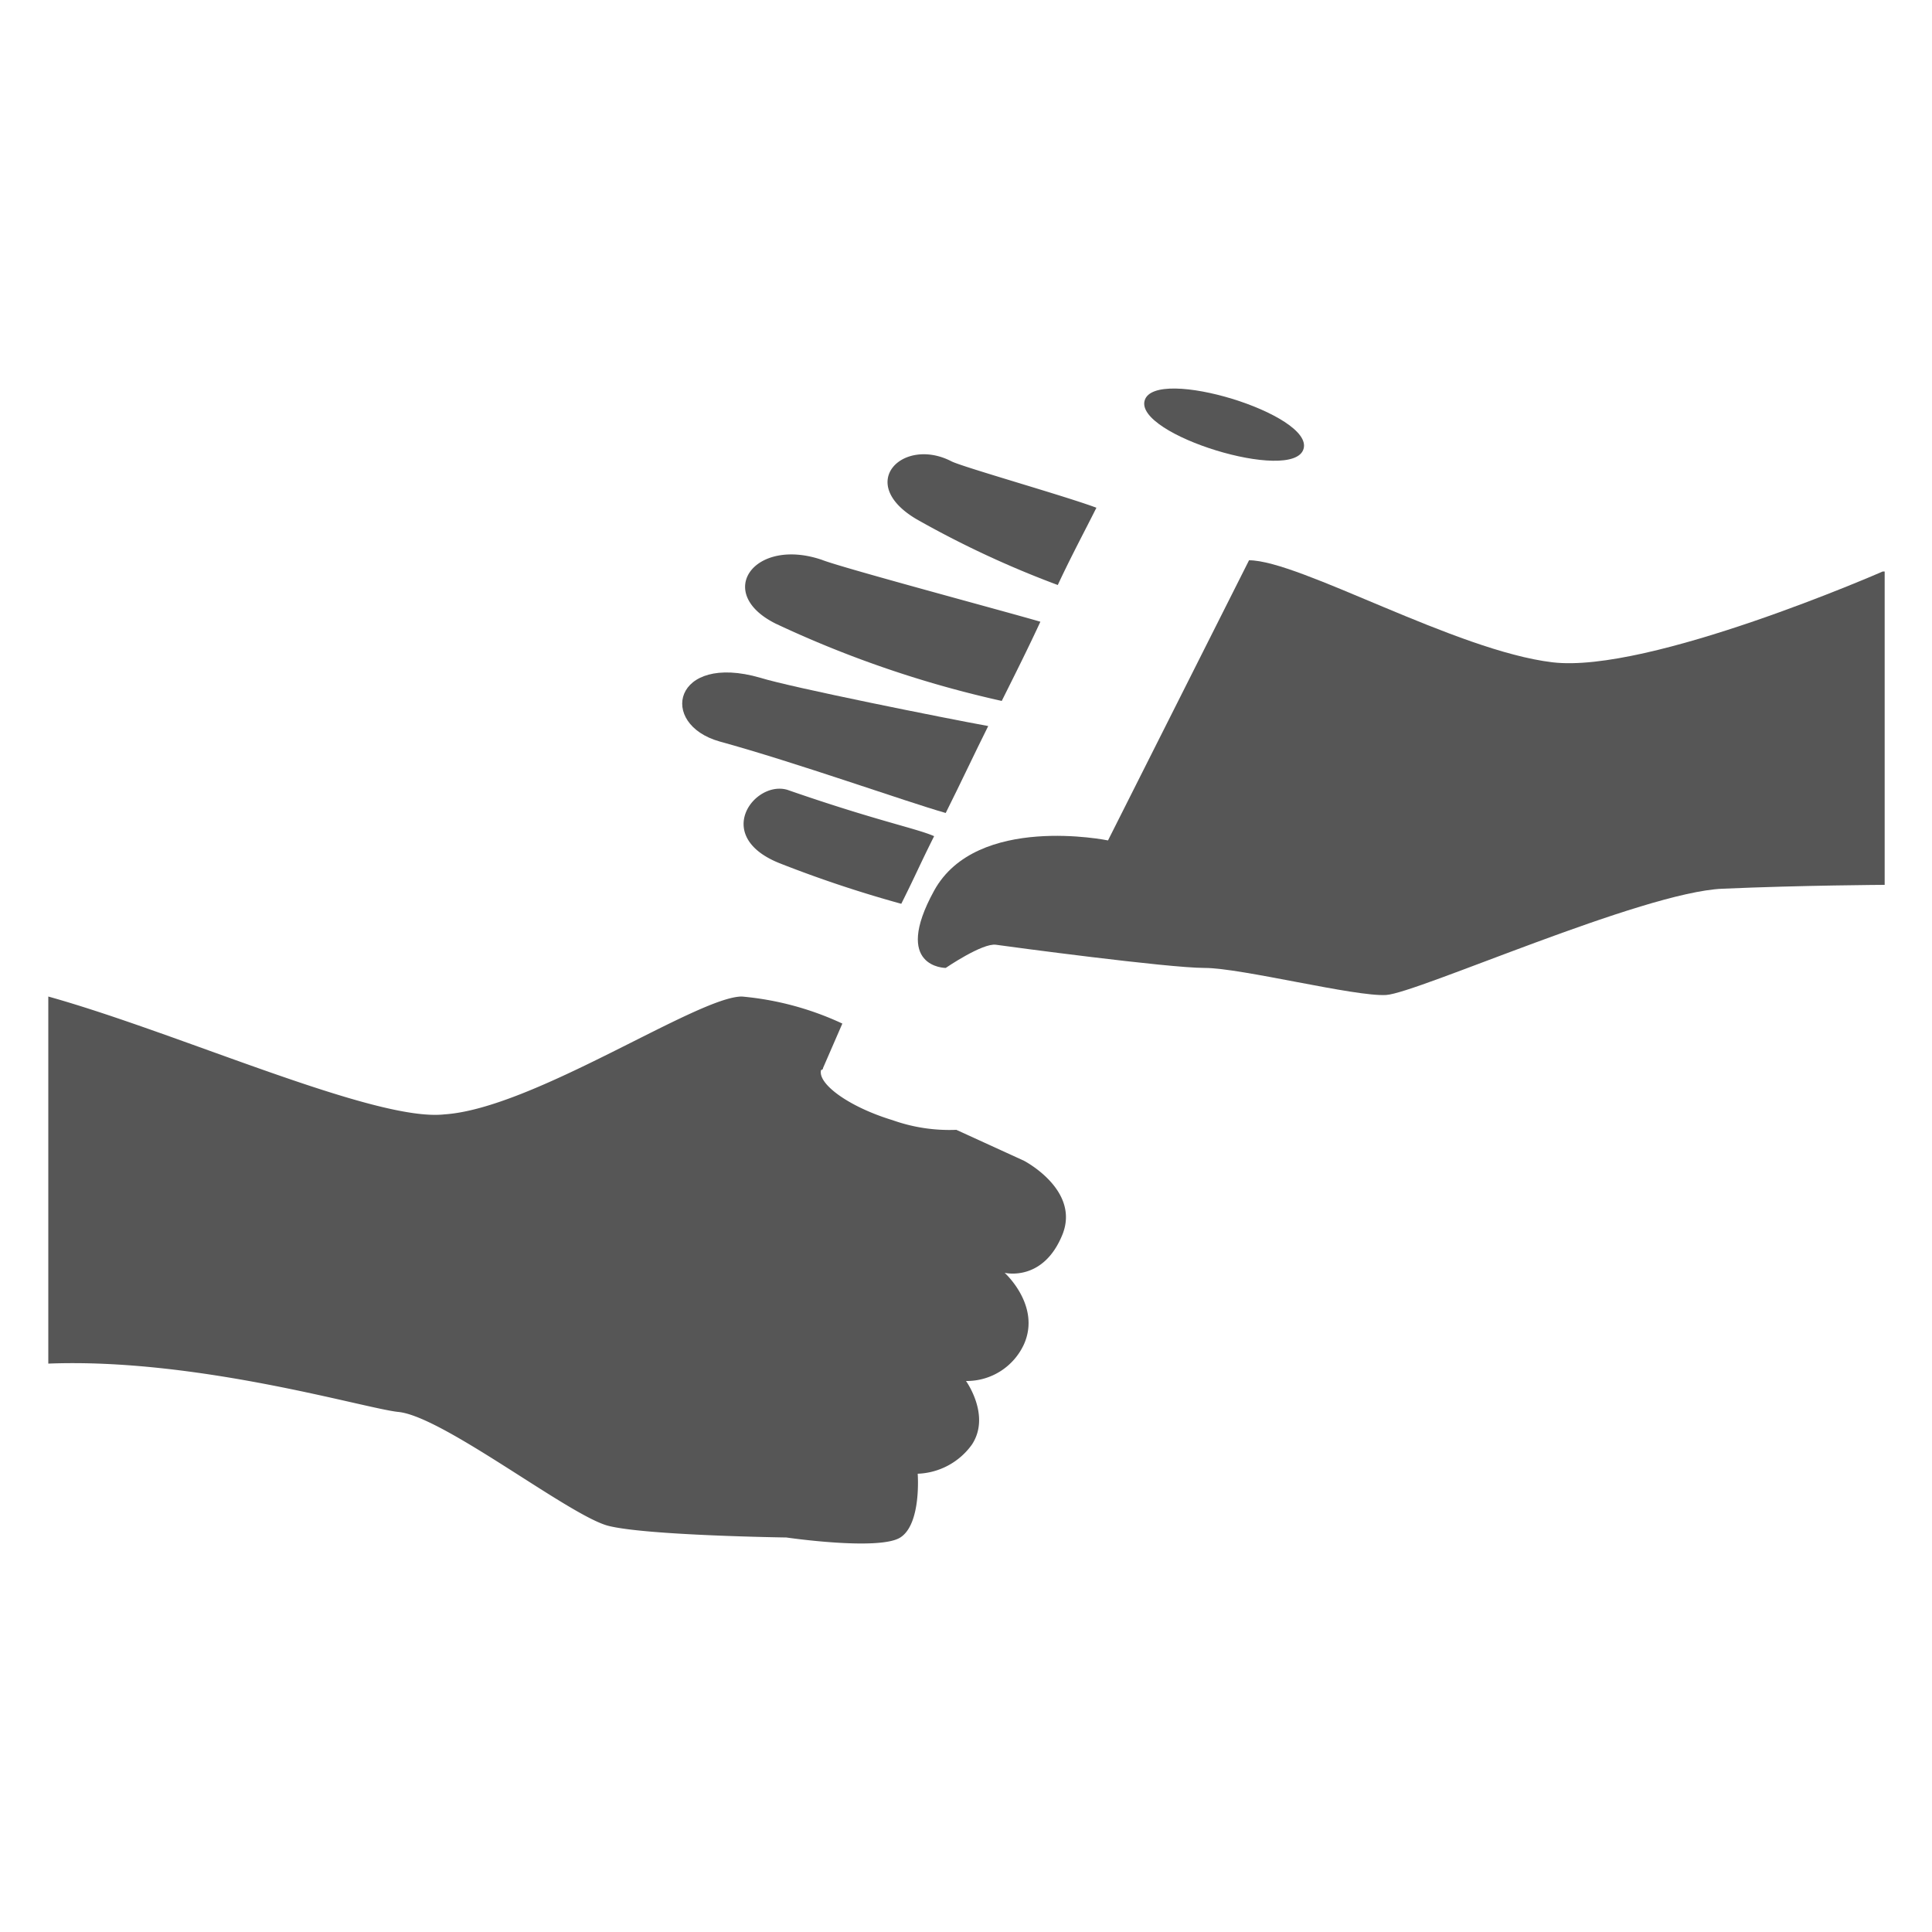 <svg id="Unternehmensnachfolge" xmlns="http://www.w3.org/2000/svg" viewBox="0 0 100 100"><defs><style>.cls-1{fill:#565656;}</style></defs><title>unternehmensnachfolge</title><path class="cls-1" d="M97.45,29.58s-12.1,5.3-17.1,4.7S67.25,29,64.65,29l-7.3,14.5s-6.8-1.4-9,2.6.6,4,.6,4,1.9-1.3,2.6-1.2,8.9,1.2,10.8,1.2,7.8,1.5,9.4,1.4S85,46.18,89.15,46s8.4-.2,8.4-.2V29.58Z"/><path class="cls-1" d="M47.45,26.88a50.77,50.77,0,0,0,7.3,3.4c.7-1.5,1.4-2.8,2-4-1.6-.6-6.9-2.1-7.5-2.4C46.75,22.58,44.25,25,47.45,26.88Z"/><path class="cls-1" d="M51.85,36.28c.7-1.4,1.4-2.8,2-4.1-1.7-.5-10.3-2.8-11.3-3.2-3.5-1.2-5.61,1.7-2.4,3.3a56,56,0,0,0,11.7,4Z"/><path class="cls-1" d="M37.25,38.38c4,1.1,9.6,3.1,11.7,3.7.8-1.6,1.5-3.1,2.2-4.5-2.2-.4-10.2-2-11.8-2.5-4.5-1.3-5.3,2.4-2.1,3.3Z"/><path class="cls-1" d="M40.35,44.68a62.42,62.42,0,0,0,6.3,2.1c.8-1.6.9-1.9,1.7-3.5-.9-.4-3-.8-7.6-2.4-1.7-.5-3.9,2.4-.4,3.8Z"/><path class="cls-1" d="M67.47,23.24c-.54,1.78-8.77-.74-8.22-2.52s8.77.73,8.22,2.52"/><path class="cls-1" d="M53,60.08l-3.5-1.6a8.79,8.79,0,0,1-3.3-.5c-2.3-.7-3.9-1.9-3.7-2.6a.1.1,0,0,0,.1-.1l1-2.3a15.55,15.55,0,0,0-5.2-1.4c-2.3,0-10.8,5.8-15.4,6.1-3.6.4-13.7-4.2-20.5-6.1v19c7.7-.3,16.3,2.3,18.1,2.5,2.3.2,8.9,5.4,10.9,5.9s9.2.6,9.2.6,4.8.7,5.9,0,.9-3.3.9-3.3a3.61,3.61,0,0,0,2.8-1.5c1-1.5-.3-3.3-.3-3.3a3.26,3.26,0,0,0,3-1.9c.89-2-1-3.7-1-3.7s2,.5,3-2c.9-2.3-2-3.8-2-3.8Z"/></svg>